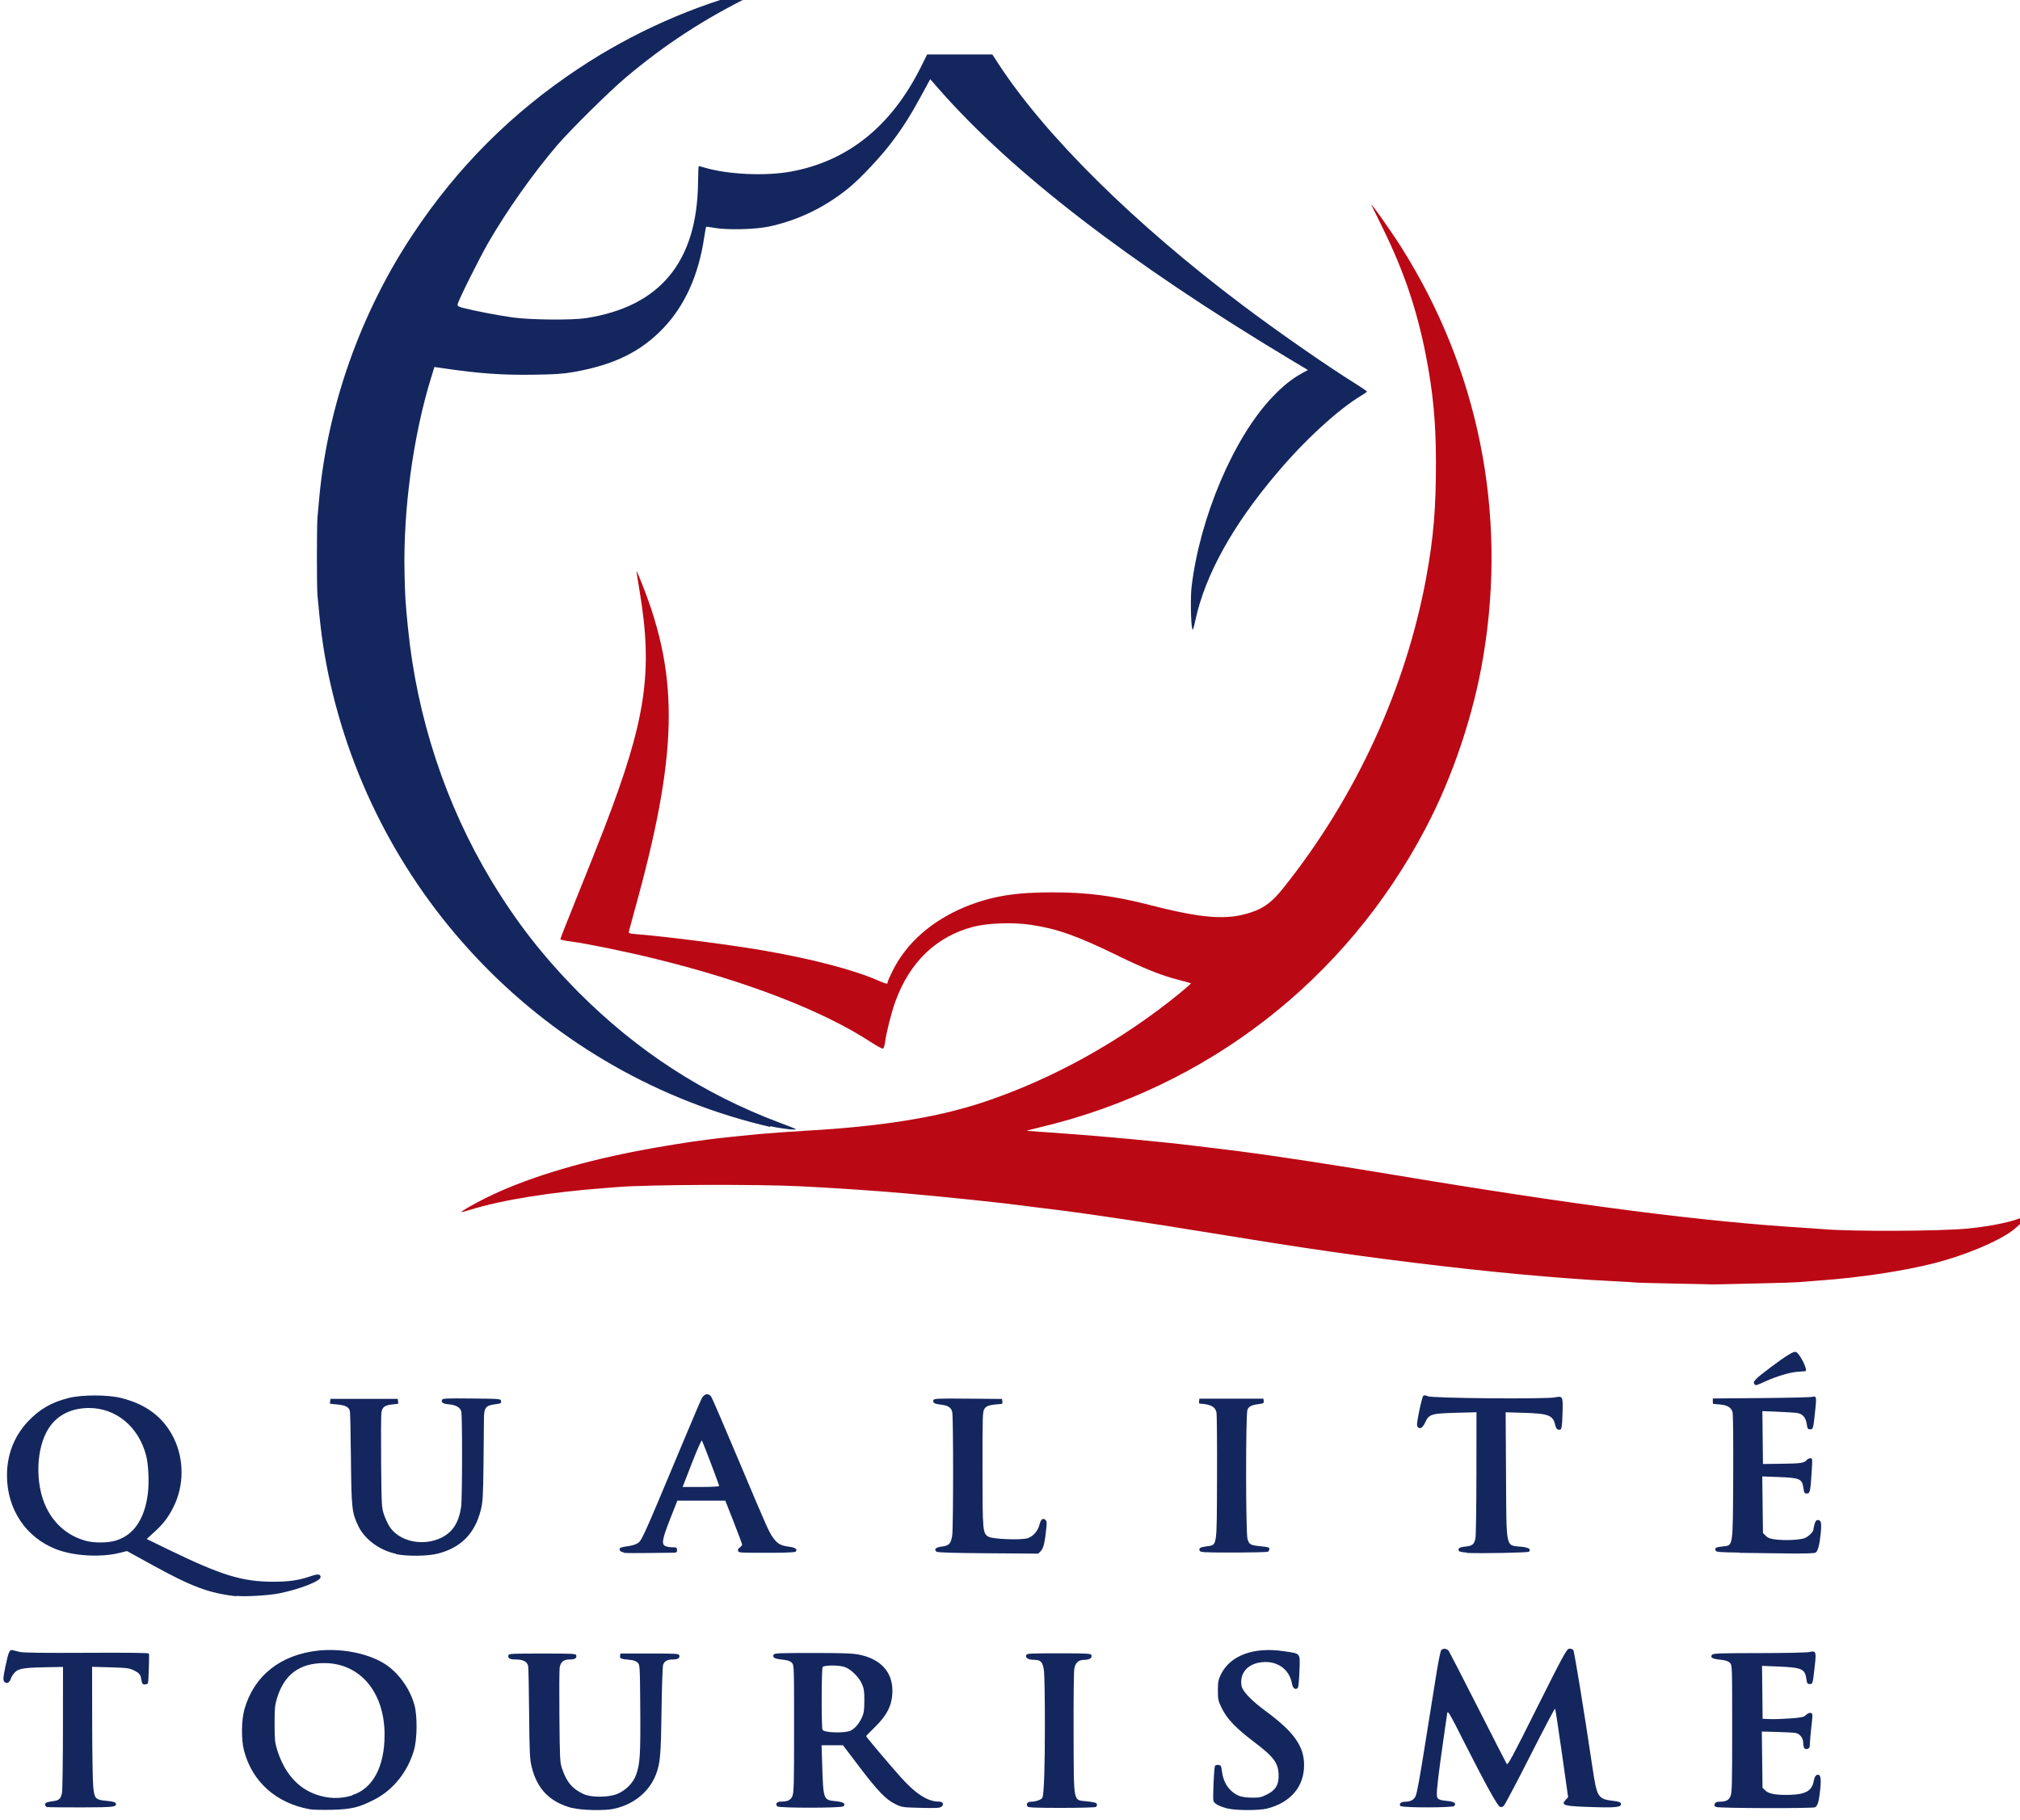 <svg width="53.7mm" height="48.4mm" version="1.1" viewBox="0 0 53.7 48.4" xmlns="http://www.w3.org/2000/svg">
 <g transform="translate(-50 -105)">
  <g id="qualite" transform="matrix(.109 0 0 .109 19.1 130)">
   <title>Marque Qualité Tourisme</title>
   <path d="m702 84c-0.033-0.026-4.35-0.126-9.59-0.222s-9.83-0.221-10.2-0.278c-0.361-0.057-2.32-0.178-4.36-0.27-3.57-0.161-9.41-0.528-12.7-0.799-0.873-0.072-3.14-0.256-5.03-0.41-14.6-1.19-34.5-3.5-52.5-6.1-9.4-1.36-15.6-2.34-31-4.85-12.1-1.98-26.6-4.16-33.3-5.02-3.87-0.492-14.1-1.76-15.1-1.88-9.19-1.05-22.8-2.37-29.9-2.9-6.88-0.518-12.8-0.888-19.7-1.24-10.3-0.522-37-0.416-44.3 0.176-0.655 0.053-2.14 0.168-3.31 0.255-13.1 0.98-25.1 2.9-32.8 5.29-1.16 0.357-2.14 0.614-2.19 0.569-0.15-0.15 2.95-1.94 5.88-3.4 9.25-4.6 21.8-8.53 36.5-11.4 5.26-1.04 14.1-2.48 17.9-2.91 0.8-0.091 1.75-0.21 2.12-0.265 0.559-0.084 6.09-0.651 10.3-1.06 1.91-0.184 8.1-0.627 11.1-0.795 18.6-1.04 32.4-3.25 43.7-7.04 16.7-5.58 33.5-14.9 47.8-26.6 1.5-1.23 2.69-2.28 2.63-2.33-0.052-0.052-1.48-0.453-3.18-0.891-4.14-1.07-8.19-2.69-15-6.02-9.7-4.73-14.5-6.41-20.9-7.37-4.33-0.643-10.5-0.429-14 0.485-8.98 2.35-15.5 8.56-19 18.2-0.935 2.53-2.23 7.63-2.51 9.88-0.104 0.833-0.338 1.57-0.52 1.64-0.182 0.07-1.51-0.642-2.94-1.58-11.8-7.7-30.4-14.9-52.9-20.4-6.76-1.67-16.6-3.68-20.3-4.15-1.41-0.178-2.56-0.431-2.56-0.562s1.86-4.84 4.14-10.5c2.28-5.62 5.24-13.1 6.59-16.6 10.2-26.5 11.9-38.1 8.6-57.9-0.441-2.61-0.77-4.77-0.731-4.81 0.038-0.038 0.647 1.38 1.35 3.16 9.16 23.1 8.73 41.6-1.85 79.7-0.682 2.46-1.29 4.72-1.36 5.02-0.111 0.523 0.025 0.568 2.22 0.744 7.21 0.577 22.7 2.57 30.8 3.98 11.4 1.98 21.5 4.59 27.5 7.18 2.36 1.01 2.58 1.06 2.58 0.53 0-0.203 0.545-1.46 1.21-2.79 3.45-6.89 9.54-12.2 17.7-15.6 6.37-2.59 12.1-3.55 21.3-3.54 8.48 0.001 15 0.844 23.7 3.08 12.9 3.32 18.9 3.75 24.7 1.81 3.25-1.07 5.19-2.55 8.03-6.12 17.6-22.1 29.7-48.5 34.7-75.5 1.81-9.85 2.4-17 2.38-28.4-0.019-9.78-0.721-17.1-2.52-26.2-2.17-11-5.42-20.5-10.4-30.6-1.48-2.98-2.73-5.54-2.79-5.69-0.358-0.945 4.77 6.3 7.29 10.3 18.8 29.8 25.8 64.6 20 99.6-2.34 14.2-7.41 29.4-14.1 42.1-19.5 37.1-53.3 63.3-94.3 73-1.82 0.43-3.12 0.791-2.9 0.803 0.226 0.011 2.01 0.138 3.97 0.282s4.39 0.32 5.41 0.392c9.58 0.674 25 2.14 32.1 3.05 1.09 0.139 2.7 0.33 3.57 0.424 0.873 0.094 1.77 0.204 1.98 0.245 0.218 0.041 1.17 0.159 2.12 0.262 0.946 0.104 1.9 0.221 2.12 0.262 0.218 0.04 1.05 0.154 1.85 0.253 6.22 0.768 22.4 3.24 34.8 5.31 46.3 7.74 77.2 11.7 102 13.2 1.38 0.082 3.23 0.212 4.1 0.29 6.97 0.619 28.6 0.531 35.5-0.144 5.81-0.572 11.4-1.77 13.7-2.95 0.547-0.279 0.995-0.412 0.995-0.296 0 0.278-2.78 2.95-3.97 3.82-3.79 2.76-11.6 5.99-19 7.89-7.54 1.92-18.2 3.53-28.1 4.23-2.11 0.151-4.36 0.328-5 0.393-0.641 0.066-4.63 0.194-8.86 0.285-4.23 0.091-8.56 0.192-9.62 0.224-1.06 0.032-1.95 0.037-1.98 0.011z" fill="#bb0815" stroke-width=".265"/>
   <path d="m359 212c-8.15-1.49-14-6.67-16-14.3-0.7-2.63-0.65-7.49 0.105-10.1 2.34-8.2 8.81-13.3 18-14.3 5.61-0.571 11.7 0.587 15.8 2.98 3.52 2.08 6.51 6.1 7.66 10.3 0.737 2.69 0.681 8.23-0.11 11-1.54 5.32-5.07 9.73-9.72 12.1-3.71 1.9-5.61 2.35-10.4 2.46-2.26 0.051-4.66-8e-3 -5.34-0.132zm10.4-3.45c5-1.53 7.88-6.91 7.88-14.7 9e-3 -10.4-5.99-17.5-14.7-17.5-5.98-9e-3 -9.75 2.76-11.5 8.46-0.549 1.75-0.623 2.5-0.623 6.35 0 3.84 0.074 4.6 0.62 6.34 1.76 5.62 4.98 9.31 9.46 10.9 3.02 1.06 5.92 1.13 8.89 0.227zm53.7 3.18c-5.56-1.46-8.69-4.68-10-10.3-0.4-1.69-0.484-3.58-0.563-12.7-0.051-5.89-0.155-11.1-0.231-11.6-0.174-1.08-1.19-1.65-2.95-1.66-1.49-5e-3 -2.02-0.27-1.89-0.954 0.091-0.474 0.48-0.497 8.29-0.497s8.2 0.023 8.29 0.497c0.128 0.666-0.388 0.949-1.74 0.954-1.34 5e-3 -2.08 0.617-2.32 1.93-0.092 0.492-0.122 5.89-0.067 12 0.094 10.4 0.136 11.2 0.651 12.7 1.1 3.28 2.55 4.98 5.29 6.22 1.86 0.838 5.94 0.824 8.09-0.027 2.09-0.825 3.92-2.64 4.66-4.65 0.964-2.58 1.12-4.98 1.03-16.2-0.078-10.5-0.088-10.7-0.645-11.2-0.371-0.371-1.01-0.606-1.85-0.684-2.25-0.208-2.52-0.312-2.43-0.957l0.083-0.586h7.14c6.78 0 7.14 0.025 7.24 0.497 0.125 0.651-0.383 0.949-1.63 0.954-1.28 5e-3 -1.99 0.385-2.32 1.25-0.144 0.38-0.319 5.27-0.393 11-0.141 10.9-0.321 13-1.33 15.7-1.61 4.31-5.47 7.47-10.4 8.5-2.27 0.475-7.81 0.346-10-0.234zm160 0.144c-2.22-0.537-3.49-1.21-3.67-1.94-0.178-0.71 0.126-7.83 0.36-8.44 0.088-0.23 0.421-0.348 0.84-0.3 0.631 0.073 0.711 0.215 0.88 1.58 0.35 2.82 1.82 4.94 4.12 5.94 0.604 0.263 1.8 0.442 3.1 0.462 1.83 0.029 2.32-0.068 3.65-0.72 2.17-1.06 2.97-2.32 2.95-4.65-0.018-3.03-1.11-4.54-6.01-8.24-4.37-3.31-6.54-5.57-7.8-8.11-0.935-1.89-1-2.18-1-4.42 0-2.04 0.102-2.61 0.698-3.85 2.26-4.72 8.07-6.86 15.5-5.72 4.1 0.628 3.85 0.294 3.69 4.84-0.071 2.11-0.25 3.95-0.397 4.1-0.574 0.574-1.23 0.103-1.42-1.02-0.64-3.75-3.98-5.9-7.99-5.16-3.12 0.579-4.83 2.85-4.3 5.71 0.25 1.33 2.37 3.54 5.98 6.2 6.81 5.03 9.26 8.51 9.26 13.1 0 5.27-3.27 9.12-9.01 10.6-1.87 0.486-7.47 0.491-9.46 0.01zm-288-0.348c-0.571-0.119-0.807-0.746-0.404-1.07 0.173-0.139 0.902-0.323 1.62-0.408 1.58-0.188 2-0.563 2.29-2.06 0.122-0.633 0.227-7.8 0.234-15.9l0.011-14.8-3.64 0.06c-5.69 0.095-7.1 0.302-8.02 1.18-0.423 0.406-0.897 1.12-1.05 1.6-0.318 0.964-0.937 1.33-1.48 0.878-0.479-0.398-0.455-0.947 0.171-3.94 0.713-3.41 0.992-4.05 1.69-3.88 0.305 0.077 1.11 0.274 1.79 0.437 0.866 0.208 5.78 0.273 16.3 0.214 9.9-0.055 15.1 7e-3 15.2 0.181 0.117 0.339-0.091 6.77-0.233 7.21-0.059 0.182-0.403 0.331-0.764 0.331-0.556 0-0.682-0.154-0.816-0.992-0.233-1.46-0.43-1.72-1.82-2.42-1.15-0.575-1.69-0.647-5.75-0.764l-4.48-0.129 0.02 13.5c0.011 7.43 0.128 14.6 0.26 15.8 0.298 2.9 0.538 3.15 3.33 3.41 1.37 0.128 2.05 0.309 2.15 0.569 0.354 0.922-0.322 1-8.34 1.02-4.32 7e-3 -8.06-0.029-8.3-0.08zm178-0.222c-0.617-0.451-0.187-1.16 0.703-1.16 1.77 0 2.47-0.309 2.92-1.3 0.385-0.848 0.433-2.66 0.433-16.5 0-15.5-1e-5 -15.5-0.568-16.1-0.412-0.412-1.05-0.618-2.32-0.749-1.88-0.195-2.39-0.474-2.12-1.17 0.154-0.4 1.04-0.441 9.54-0.441 7.52 0 9.78 0.083 11.4 0.419 5.19 1.07 8.06 4.2 8.05 8.8-7e-3 3.41-1.25 5.94-4.4 9-1.11 1.07-2.01 2-2.01 2.07 0 0.19 5.1 6.23 8.26 9.8 3.8 4.28 6.72 6.17 9.52 6.17 0.953 0 1.29 0.72 0.582 1.25-0.411 0.311-1.36 0.362-5.06 0.269-4.45-0.111-4.59-0.132-6.22-0.935-2.3-1.13-4.31-3.23-8.87-9.25l-3.86-5.09h-5.22l0.137 4.3c0.29 9.13 0.261 9.04 3.31 9.35 1.92 0.19 2.53 0.597 1.87 1.26-0.427 0.427-15.5 0.446-16.1 0.02zm17.9-18.5c1.03-0.536 2.03-1.72 2.69-3.17 0.497-1.1 0.599-1.79 0.604-4.1 5e-3 -2.35-0.089-2.99-0.612-4.16-0.737-1.64-2.7-3.56-4.15-4.06-1.48-0.509-5.09-0.497-5.41 0.018-0.293 0.473-0.318 14.8-0.027 15.3 0.459 0.742 5.57 0.867 6.9 0.169zm43.1 18.5c-0.439-0.529-0.031-1.13 0.77-1.13 1.21-3e-3 2.66-0.507 2.85-0.996 0.393-0.971 0.607-7.24 0.606-17.8-2.7e-4 -6.04-0.092-11.9-0.203-12.9-0.241-2.34-0.742-2.93-2.5-2.93-1.32 0-2.11-0.479-1.86-1.13 0.16-0.417 0.835-0.456 7.96-0.456 6.71 0 7.81 0.056 7.94 0.4 0.263 0.686-0.424 1.19-1.63 1.19-1.48 0-2.23 0.629-2.53 2.13-0.129 0.65-0.207 7.81-0.173 15.9 0.073 17.5-0.225 16.1 3.39 16.5 1.72 0.205 2.24 0.363 2.3 0.703 0.046 0.241-0.071 0.539-0.261 0.661-0.19 0.123-3.96 0.224-8.37 0.225-6.08 3e-3 -8.09-0.078-8.3-0.327zm91.1 0.033c-0.671-0.491-0.179-1.16 0.851-1.16 1.35 0 2.2-0.409 2.65-1.28 0.355-0.687 1.05-4.48 2.38-12.9 0.229-1.46 0.714-4.49 1.08-6.75 0.363-2.26 1.08-6.7 1.58-9.88 0.507-3.18 1.06-5.95 1.23-6.15 0.465-0.56 1.46-0.441 1.89 0.227 0.214 0.327 3.4 6.55 7.09 13.8 3.68 7.28 6.84 13.4 7.01 13.7 0.268 0.398 1.36-1.62 7.43-13.8 6.46-12.9 7.18-14.2 7.8-14.3 0.376-0.044 0.827 0.093 1 0.303 0.259 0.312 2.51 14.1 4.69 28.7 1.09 7.33 1.29 7.65 5.17 8.13 1.29 0.159 1.7 0.316 1.77 0.67 0.159 0.828-1.05 0.997-6.11 0.855-7.86-0.22-8.67-0.422-7.35-1.82l0.575-0.613-1.51-10.7c-0.833-5.88-1.58-10.8-1.67-10.9-0.084-0.102-2.81 5.08-6.07 11.5-3.25 6.43-6.15 11.9-6.44 12.2-0.364 0.318-0.661 0.386-0.969 0.222-0.643-0.344-3.53-5.58-8.41-15.2-3.97-7.86-4.29-8.4-4.43-7.54-0.082 0.507-0.332 2.23-0.556 3.83-0.223 1.6-0.708 5.05-1.08 7.67-0.368 2.62-0.741 5.73-0.828 6.92-0.186 2.53-0.095 2.64 2.57 2.92 1.66 0.173 2.22 0.609 1.6 1.23-0.424 0.424-12.4 0.443-12.9 0.02zm76.9 0.103c-0.57-0.21-0.585-0.246-0.355-0.847 0.093-0.242 0.469-0.419 0.893-0.419 1.73 0 2.43-0.315 2.88-1.3 0.385-0.848 0.433-2.66 0.433-16.5 0-15.5 0-15.5-0.568-16.1-0.412-0.412-1.05-0.618-2.32-0.749-1.96-0.203-2.56-0.555-2.02-1.2 0.295-0.356 1.77-0.409 11.5-0.414 6.13-3e-3 11.6-0.117 12.2-0.253 1.58-0.369 1.73-0.087 1.42 2.77-0.544 5-0.551 5.03-1.28 5.03-0.585 0-0.679-0.142-0.84-1.27-0.344-2.41-1.13-2.76-6.68-2.99l-4.13-0.171 0.142 12.9 1.72 0.082c0.946 0.045 3.18-0.024 4.96-0.154 2.77-0.201 3.33-0.319 3.85-0.809 0.68-0.639 1.38-0.747 1.57-0.243 0.07 0.182 0.035 1.05-0.078 1.92-0.225 1.75-0.509 4.97-0.517 5.86-5e-3 0.637-0.857 0.991-1.31 0.543-0.158-0.158-0.287-0.723-0.287-1.26 0-1.25-0.821-2.3-1.93-2.48-0.467-0.075-2.49-0.183-4.51-0.239l-3.66-0.102 0.171 13.7 0.675 0.675c0.846 0.846 2.66 1.16 6.07 1.07 3.74-0.106 5.31-1.01 5.72-3.28 0.2-1.11 0.54-1.63 1.07-1.63 0.625 0 0.786 0.979 0.556 3.39-0.284 2.98-0.626 4.21-1.26 4.55-0.586 0.314-23.2 0.257-24.1-0.06zm-361-51.4c-6.61-0.729-10.8-2.3-20.5-7.64l-6.14-3.38-1.87 0.46c-4.61 1.13-11.2 0.747-15.4-0.907-7.38-2.85-12-9.75-12-18-0.01-5.03 1.74-9.55 5.05-13.1 2.91-3.08 5.76-4.73 10-5.8 3.27-0.816 9.5-0.812 12.8 7e-3 6.15 1.53 10.3 4.7 12.8 9.72 2.59 5.25 2.57 11.7-0.063 16.9-1.27 2.53-2.44 4.06-4.64 6.07l-1.87 1.71 5.26 2.56c12.9 6.27 18 7.85 25.5 7.86 3.97 8e-3 6.34-0.342 9.38-1.39 1.63-0.56 2.27-0.481 2.27 0.282 0 0.95-5.04 2.92-10.1 3.95-2.48 0.506-8.29 0.849-10.4 0.615zm-29.3-13.6c4.29-1.33 6.92-5.17 7.73-11.3 0.375-2.83 0.177-7.26-0.426-9.52-1.86-6.98-7.34-11.5-13.9-11.5-4.26 0-7.67 1.68-9.76 4.82-3.18 4.76-3.49 13.6-0.697 19.4 2.02 4.2 5.38 7.02 9.75 8.2 2.02 0.544 5.38 0.5 7.29-0.094zm68.3 3.26c-4.07-0.878-7.67-3.53-9.24-6.81-1.54-3.23-1.66-4.27-1.78-16.2-0.06-5.97-0.172-11.2-0.249-11.7-0.173-1.07-1-1.53-3.16-1.74-0.873-0.086-1.63-0.16-1.67-0.165-0.046-5e-3 -0.046-0.277 0-0.605l0.085-0.595h16.4l0.085 0.595c0.046 0.327 0.046 0.603 0 0.612s-0.68 0.08-1.41 0.157c-1.85 0.197-2.45 0.644-2.65 2-0.093 0.621-0.125 6.07-0.071 12.1 0.092 10.4 0.127 11.1 0.671 12.7 0.316 0.946 0.924 2.27 1.35 2.95 2.37 3.74 8.28 4.99 12.8 2.7 2.67-1.35 4.14-3.69 4.69-7.46 0.285-1.97 0.315-22.3 0.035-23.3-0.266-0.949-1.32-1.56-2.9-1.7-1.54-0.132-2.05-0.44-1.8-1.09 0.142-0.37 0.984-0.411 7.24-0.349 7.04 0.07 7.08 0.074 7.17 0.645 0.073 0.515-0.076 0.594-1.44 0.764-2.35 0.294-2.75 0.836-2.74 3.74 3e-3 1.28-0.044 6.26-0.106 11.1-0.099 7.79-0.172 8.97-0.672 11-1.44 5.71-4.87 9.18-10.5 10.6-2.46 0.629-7.5 0.684-10.2 0.11zm55.6-0.333c-0.875-0.084-1.39-0.679-0.946-1.1 0.128-0.124 0.887-0.306 1.69-0.405 0.799-0.099 1.78-0.35 2.18-0.558 1.4-0.725 0.912 0.341 11.6-25.2 2.16-5.17 4.14-9.81 4.4-10.3 0.618-1.21 1.69-1.4 2.34-0.41 0.245 0.374 3.27 7.38 6.72 15.6 7.17 17 7.34 17.4 8.45 18.9 1 1.37 1.83 1.82 3.82 2.07 1.52 0.19 2.13 0.658 1.58 1.21-0.141 0.141-2.35 0.256-5 0.262-8.95 0.018-8.84 0.023-9.03-0.464-0.112-0.291 0.028-0.575 0.405-0.826 0.317-0.21 0.577-0.516 0.58-0.681 2e-3 -0.164-0.92-2.65-2.05-5.52l-2.05-5.22h-11.7l-1.76 4.47c-1.97 5.01-2.17 6.23-1.08 6.65 0.373 0.142 1.15 0.258 1.72 0.258 0.934 0 1.04 0.068 1.04 0.661 0 0.621-0.086 0.662-1.39 0.668-0.764 3e-3 -3.47 0.033-6.02 0.066-2.55 0.033-5.02 0.022-5.51-0.024zm23.2-16.2c0-0.261-3.89-10.5-4.21-11.1-0.109-0.197-1.14 2.11-2.45 5.49l-2.27 5.83h4.46c2.56 0 4.46-0.104 4.46-0.245zm53 16c-0.739-0.536-0.172-1.08 1.31-1.25 1.75-0.204 2.23-0.727 2.52-2.77 0.279-1.95 0.284-28.7 6e-3 -30-0.249-1.17-1.03-1.67-2.93-1.87-1.42-0.148-1.9-0.464-1.66-1.09 0.142-0.371 1.09-0.411 8.44-0.348l8.28 0.07 0.085 0.595c0.046 0.327-0.013 0.603-0.132 0.612-3.08 0.234-3.71 0.418-4.25 1.23-0.431 0.658-0.466 1.78-0.46 14.6 7e-3 15.4 0.043 15.8 1.52 16.6 1.07 0.569 7.65 0.828 9.36 0.369 1.39-0.374 2.63-1.75 3.03-3.36 0.328-1.3 0.796-1.68 1.43-1.15 0.309 0.256 0.367 0.676 0.251 1.82-0.373 3.67-0.718 5.14-1.36 5.78l-0.637 0.637-12.2-0.085c-8.36-0.058-12.3-0.177-12.6-0.377zm65.7 0.16c-1.37-0.114-1.59-0.206-1.59-0.661 0-0.447 0.266-0.57 1.72-0.794 2.68-0.414 2.51 0.697 2.58-16.8 0.034-8.22-0.029-15.4-0.138-15.9-0.306-1.38-1.42-1.96-4.11-2.13-0.119-7e-3 -0.179-0.281-0.132-0.609l0.085-0.595h15.6l0.082 0.577c0.072 0.506-0.074 0.597-1.19 0.744-1.8 0.236-2.43 0.551-2.78 1.39-0.438 1.06-0.426 29.9 0.014 31.5 0.385 1.36 0.707 1.55 3.07 1.78 1.02 0.102 1.94 0.242 2.05 0.31 0.343 0.212 0.224 0.896-0.184 1.05-0.497 0.191-13 0.274-15.1 0.1zm63.6 0.052c-0.942-0.044-1.79-0.212-1.89-0.373-0.371-0.601 0.107-0.935 1.55-1.08 1.76-0.181 2.18-0.536 2.48-2.07 0.122-0.633 0.227-7.8 0.234-15.9l0.012-14.8-4.96 0.132c-6.04 0.161-6.62 0.335-7.51 2.28-0.647 1.41-1.32 1.83-1.87 1.17-0.269-0.324-0.2-1.05 0.368-3.84 0.385-1.89 0.829-3.57 0.987-3.73 0.206-0.206 0.528-0.181 1.14 0.089 1.12 0.492 28.8 0.733 31 0.27 1.87-0.4 1.96-0.223 1.84 3.62-0.127 4.02-0.204 4.37-0.948 4.26-0.443-0.063-0.651-0.351-0.851-1.18-0.568-2.35-1.61-2.75-7.63-2.93l-4.45-0.133 0.092 15.2c0.112 18.5-0.178 17.2 3.74 17.6 1.78 0.174 2.45 0.612 1.85 1.21-0.243 0.243-11.6 0.462-15.2 0.294zm66.6 9e-3c-4.92-0.061-5.75-0.13-5.89-0.487-0.256-0.666-3e-3 -0.817 1.71-1.01 2.62-0.296 2.48 0.569 2.58-17 0.044-8.17-0.021-15.2-0.144-15.7-0.307-1.19-1.23-1.76-3.11-1.93-0.873-0.08-1.62-0.149-1.65-0.154-0.036-5e-3 -0.066-0.303-0.066-0.661v-0.651l11.8-0.098c6.51-0.054 12.2-0.188 12.5-0.299 0.938-0.273 1.02 0.052 0.718 2.9-0.523 4.94-0.542 5.02-1.27 5.02-0.586 0-0.678-0.142-0.842-1.29-0.215-1.5-0.954-2.42-2.16-2.66-0.463-0.096-2.6-0.244-4.75-0.331l-3.91-0.157 0.142 12.9 4.59-0.058c4.7-0.059 5.48-0.178 6.1-0.921 0.194-0.233 0.588-0.424 0.875-0.424 0.502 0 0.515 0.124 0.331 3.11-0.31 5.01-0.412 5.49-1.18 5.49-0.581 0-0.676-0.144-0.837-1.27-0.333-2.33-0.828-2.55-6.13-2.75l-3.92-0.147 0.172 13.8 0.687 0.687c0.54 0.54 1.08 0.734 2.51 0.907 2.12 0.255 5.26 0.133 6.73-0.261 0.981-0.264 2.38-1.56 2.38-2.2 0-0.171 0.125-0.757 0.277-1.3 0.195-0.702 0.423-0.992 0.779-0.992 0.803 0 0.966 0.654 0.747 2.98-0.29 3.07-0.707 4.65-1.31 4.98-0.322 0.173-2.78 0.244-6.65 0.193-3.38-0.044-8.72-0.112-11.9-0.152zm3.66-41c-0.636-0.636-0.071-1.24 3.92-4.23 3.71-2.77 5.41-3.83 6.03-3.74 0.914 0.13 3.18 4.65 2.37 4.73-0.109 0.011-0.932 0.069-1.83 0.129-1.91 0.128-5.24 1.12-8 2.39-2.08 0.956-2.22 0.997-2.5 0.722zm-240-62.8c-54.4-12.6-96.7-56.1-108-111-1.2-6-1.76-10.1-2.55-18.8-0.181-2-0.175-16.9 8e-3 -18.9 0.076-0.832 0.261-2.88 0.412-4.56 2.03-22.5 10.1-45.4 22.9-64.6 10.8-16.3 24.1-29.6 40.4-40.4 13.1-8.72 28.3-15.5 43.3-19.2 1.48-0.373 2.79-0.675 2.91-0.67 0.119 5e-3 -1.81 1-4.28 2.22-11.3 5.57-20.9 11.8-30.6 20-3.91 3.3-13.3 12.6-16.5 16.3-6.08 7.12-12.4 16.1-16.9 23.9-2.27 3.97-7.32 14.1-7.46 15-0.066 0.407 0.177 0.574 1.24 0.853 2.8 0.735 9.15 1.95 12.4 2.38 4.32 0.567 14.3 0.65 17.6 0.146 18.2-2.8 27.2-13.8 27.4-33.2 0.014-2.15 0.094-3.9 0.177-3.9 0.083-1.6e-4 0.738 0.173 1.46 0.385 5.62 1.66 14.7 2.09 20.9 0.975 14-2.53 24.6-11.1 31.8-25.5l1.54-3.1 15.9 6e-3 1.32 2.04c11.4 17.6 33.2 39.2 59.8 59.2 8.22 6.19 20.1 14.5 27.8 19.3 1.35 0.847 2.44 1.61 2.44 1.7-4e-3 0.09-0.689 0.573-1.52 1.07-5.47 3.28-13.8 10.9-20.5 18.9-10.7 12.6-17.4 24.7-19.8 35.7-0.571 2.6-0.656 2.8-0.83 1.98-0.317-1.49-0.4-7.63-0.134-9.9 1.99-17 10.3-36.6 19.8-46.5 2.44-2.55 4.64-4.34 6.9-5.58l1.68-0.928-4.32-2.59c-39.3-23.6-68-45.7-85.9-66.2l-1.89-2.16-2.02 3.72c-2.79 5.14-4.61 8.02-7.4 11.7-2.63 3.5-7.45 8.62-10.3 11-5.91 4.84-12.5 8.02-19.7 9.55-3.32 0.705-10.3 0.857-13.3 0.289-0.999-0.189-1.87-0.295-1.93-0.235-0.06 0.06-0.28 1.25-0.489 2.64-1.37 9.14-4.68 16.5-9.89 22-5.55 5.84-12.1 9.06-22.1 10.8-2.55 0.444-4.54 0.57-10.1 0.636-7.41 0.088-12.8-0.306-21.4-1.55l-2.3-0.336-0.78 2.53c-4.41 14.3-6.86 32.3-6.5 47.9 0.134 5.81 0.202 6.89 0.832 13.2 2.17 21.8 9.16 43.1 20.3 61.6 6.28 10.4 12.7 18.6 21.4 27.4 14.3 14.3 30.3 24.7 48.9 31.7 2.13 0.8 3.92 1.5 3.98 1.56 0.378 0.374-3.54-0.065-6.33-0.708z" fill="#14265e" stroke-width=".265"/>
  </g>
 </g>
</svg>
